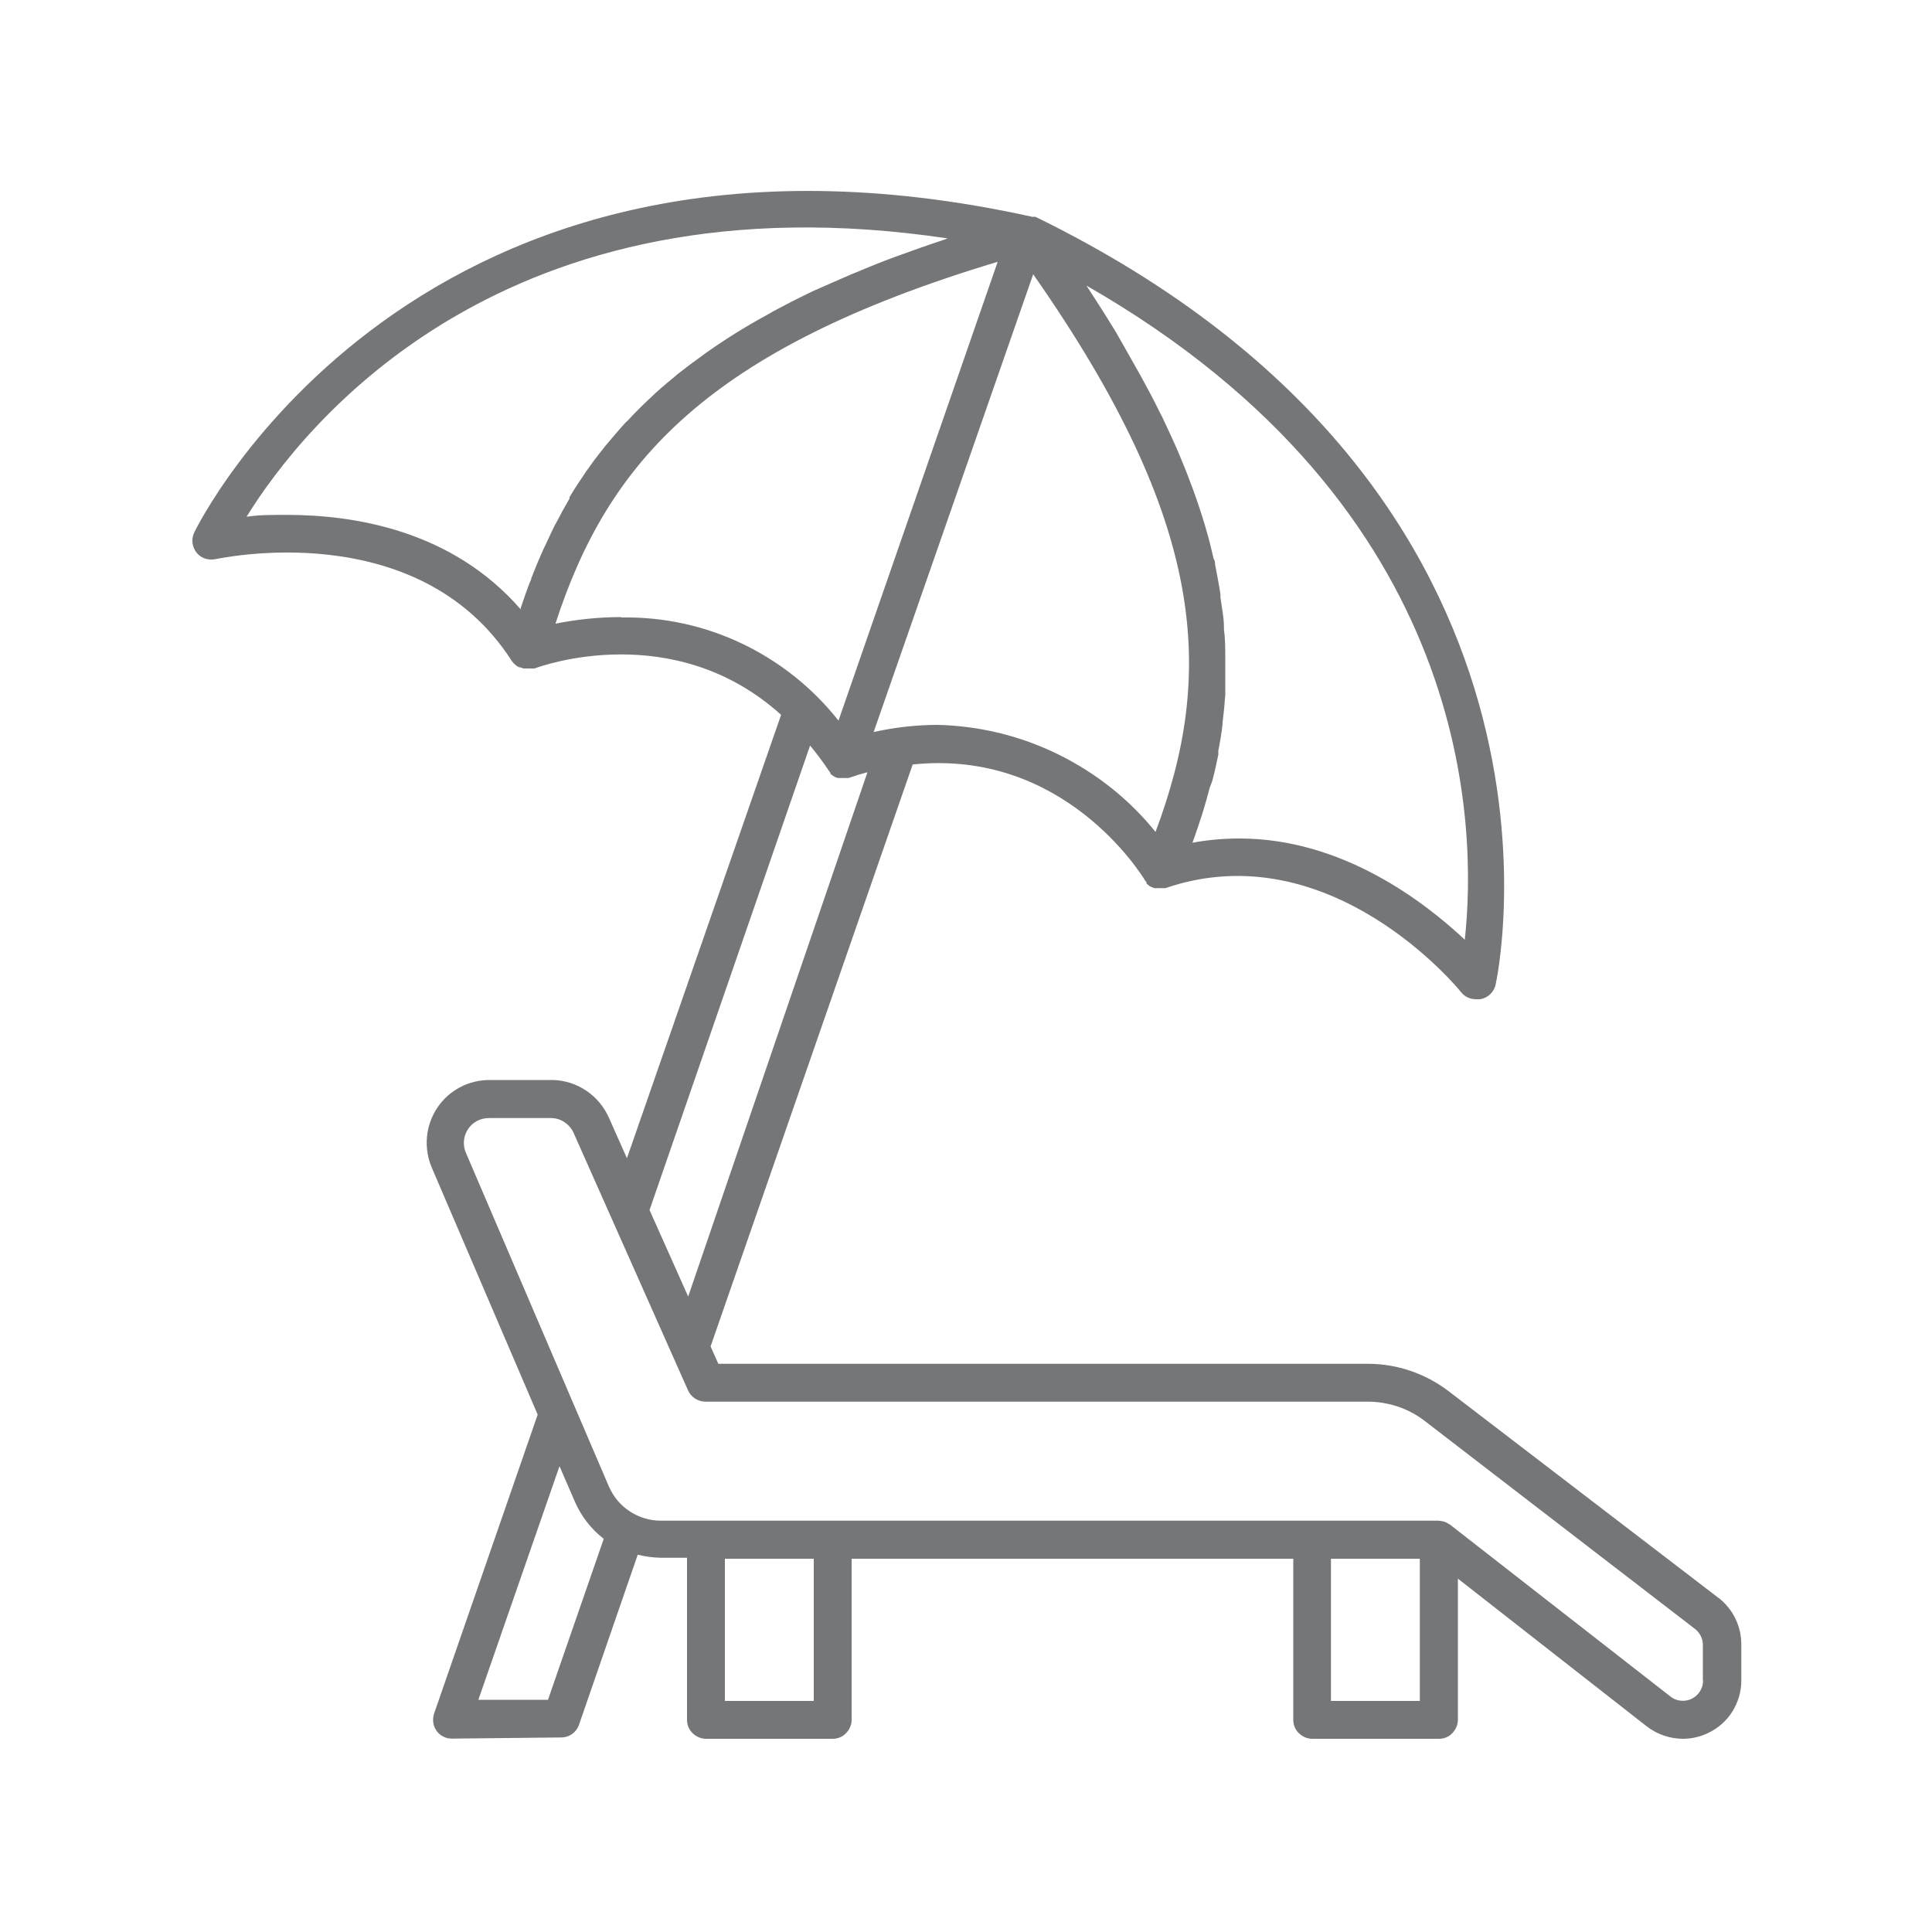 <?xml version="1.0" encoding="UTF-8"?><svg id="Layer_1" xmlns="http://www.w3.org/2000/svg" viewBox="0 0 100 100"><defs><style>.cls-1{fill:#757678;}</style></defs><path class="cls-1" d="m88.94,82.7l-13.97-10.7c-1.2-.91-2.66-1.41-4.16-1.41h-33.63l-.4-.9,10.46-30.12c7.82-.82,11.83,5.68,12.02,5.99h0s.05.07.08.1c0,.02,0,.05,0,.07l.17.14h0c.08.04.17.08.25.1h.3c.05,0,.1,0,.16,0h.1c8.55-2.93,15.24,5.29,15.3,5.38.19.24.47.37.77.37h.22c.39-.06.71-.36.8-.74.06-.25,5.55-25.42-23.82-39.76h-.17C21.46,4.16,10.15,27.34,10.05,27.57c-.16.34-.11.73.12,1.03.23.29.61.42.98.34.1,0,10.45-2.35,15.34,5.27.1.14.23.26.38.33h.07c.05.03.11.04.17.06h.56c.33-.13,7.21-2.61,12.76,2.4l-7.98,22.95-.93-2.09c-.25-.57-.66-1.06-1.18-1.41-.52-.35-1.13-.54-1.75-.55h-3.25c-1.1,0-2.12.54-2.72,1.46-.6.91-.7,2.07-.27,3.08l5.48,12.78-5.36,15.47c-.1.3-.06.63.12.89.18.26.48.41.79.41l5.68-.06h0c.41,0,.78-.27.91-.66l3.04-8.8h0c.39.1.79.15,1.19.16h1.36v8.39c0,.26.1.51.29.69s.43.29.69.29h6.56c.26,0,.51-.1.69-.29s.29-.43.29-.69v-8.34h22.86v8.34c0,.26.1.51.29.69s.43.29.69.29h6.56c.26,0,.51-.1.69-.29s.29-.43.29-.69v-7.31l9.78,7.65c.53.41,1.18.63,1.85.64.46,0,.91-.1,1.32-.3.51-.24.95-.62,1.25-1.1.3-.48.47-1.03.47-1.6v-1.89c0-.94-.43-1.82-1.17-2.4h0Zm-13.11-34.05c-2.09-1.96-6.34-5.25-11.67-5.25-.82,0-1.64.07-2.44.22.17-.45.31-.9.46-1.34l.07-.22c.14-.45.26-.89.38-1.34h0c.05-.1.08-.21.12-.31.12-.45.22-.9.31-1.35h0c0-.07,0-.13,0-.2.09-.46.17-.92.22-1.39v-.07c.06-.48.11-.98.14-1.44v-1.91c0-.49,0-.98-.07-1.49v-.12c0-.5-.11-.98-.18-1.52v-.16c-.08-.52-.18-1.04-.28-1.56,0-.09,0-.18-.07-.27-.12-.52-.25-1.06-.41-1.59l-.07-.24h0c-.36-1.19-.79-2.36-1.27-3.5l-.11-.26c-.25-.58-.53-1.17-.81-1.77-.06-.11-.12-.22-.17-.33-.3-.61-.63-1.23-.98-1.86l-.13-.23c-.35-.63-.72-1.27-1.11-1.96l-.1-.16c-.4-.66-.84-1.35-1.29-2.04l-.14-.21c20.19,11.57,20.19,28.25,19.59,33.84h0ZM53.48,14.2c9.04,12.92,9.39,20.69,6.33,28.86-1.36-1.69-3.08-3.05-5.03-4.01-1.95-.96-4.08-1.48-6.25-1.53-1.11,0-2.23.13-3.31.37l8.26-23.7Zm-25.34,14.2l-.11.25c-.19.42-.36.85-.53,1.28,0,.07-.05.15-.08.22-.17.44-.32.88-.47,1.33v.06c-3.54-4.08-8.58-4.89-12.11-4.89-.78,0-1.49,0-2.08.1,2.96-4.79,13.32-17.84,36.29-14.41l-.22.08c-.79.26-1.55.53-2.29.8l-.17.06c-.71.26-1.4.54-2.06.82l-.25.1c-.66.28-1.29.57-1.96.86l-.33.16c-.61.29-1.18.59-1.74.89l-.24.14h0c-1.09.59-2.15,1.24-3.17,1.96l-.22.16c-.45.32-.89.65-1.31.98l-.22.19c-.42.34-.82.68-1.19,1.04l-.13.12c-.37.35-.73.71-1.07,1.08l-.09.08c-.34.37-.66.75-.98,1.13h0c-.06.06-.11.13-.16.2-.3.37-.59.75-.85,1.13h0c-.05.06-.09.13-.14.2-.27.4-.54.8-.78,1.21v.07c-.23.4-.46.81-.67,1.22l-.1.18c-.21.42-.39.84-.59,1.24h0Zm4,3.54c-1.14,0-2.28.12-3.39.34,2.7-8.32,7.82-14.2,22.89-18.73l-8.24,23.75c-1.34-1.7-3.05-3.06-5-3.99-1.95-.93-4.09-1.39-6.25-1.35v-.02Zm9.78,6.64c.35.42.68.86.98,1.31.02.04.05.07.08.1v.06s.1.09.16.12c.07.05.15.08.23.1h.55c.34-.12.67-.22.98-.3l-9.28,27.14-2-4.48,8.31-24.04Zm-13.56,49.4h-3.6l4.2-12.09.78,1.8h0c.33.77.84,1.44,1.51,1.96l-2.89,8.34Zm13.76.06h-4.6v-7.36h4.6v7.36Zm31.37,0h-4.6v-7.36h4.6v7.36Zm14.66-1.05c0,.4-.23.76-.59.94-.36.17-.79.13-1.1-.12l-11.4-8.89-.14-.08-.11-.06c-.11-.04-.23-.06-.35-.07h-40.26c-.57,0-1.13-.17-1.6-.48-.48-.31-.85-.76-1.08-1.28l-7.4-17.27c-.18-.4-.14-.86.1-1.23.24-.37.65-.58,1.09-.58h3.2c.25,0,.49.07.7.21.21.14.38.33.48.56l5.92,13.32c.15.35.5.58.89.59h34.29c1.06,0,2.09.34,2.93.98l13.97,10.75c.27.19.44.5.45.83v1.89Z"/></svg>